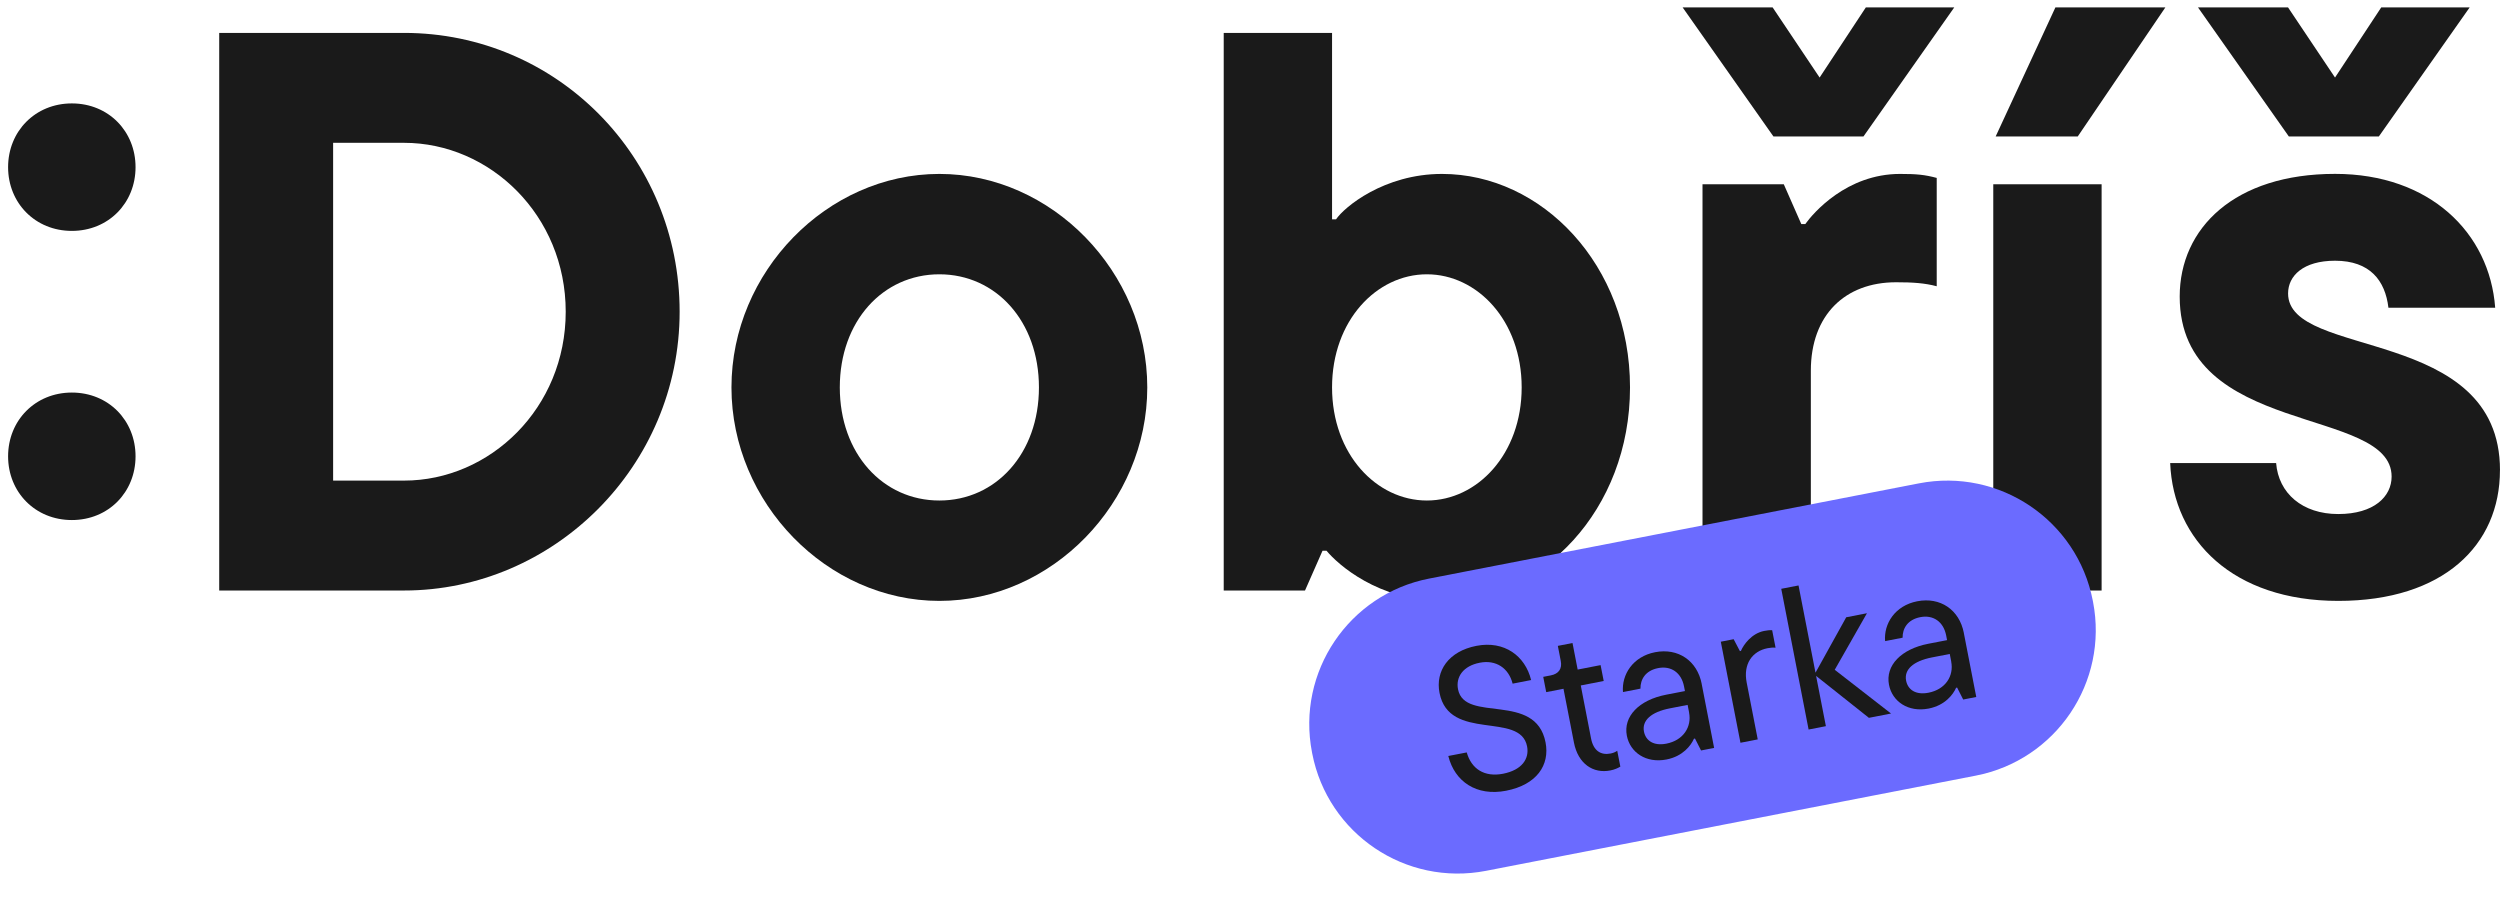 <svg width="293" height="106" viewBox="0 0 293 106" fill="none" xmlns="http://www.w3.org/2000/svg">
<path d="M0.949 19.591C0.949 15.392 4.126 12.12 8.42 12.12C12.714 12.12 15.886 15.386 15.886 19.591C15.886 23.795 12.714 27.061 8.42 27.061C4.126 27.061 0.949 23.79 0.949 19.591ZM0.949 53.479C0.949 49.279 4.126 46.008 8.42 46.008C12.714 46.008 15.886 49.274 15.886 53.479C15.886 57.683 12.714 60.949 8.42 60.949C4.126 60.949 0.949 57.683 0.949 53.479Z" fill="#1A1A1A"/>
<path d="M25.691 69.213V3.856H47.351C65.275 3.856 79.653 18.419 79.653 36.532C79.653 54.645 64.901 69.208 47.351 69.208H25.691V69.213ZM39.042 56.326H47.351C57.435 56.326 66.302 47.828 66.302 36.532C66.302 25.236 57.43 16.738 47.351 16.738H39.042V56.321V56.326Z" fill="#1A1A1A"/>
<path d="M85.727 45.404C85.727 31.864 96.933 20.384 110.094 20.384C123.255 20.384 134.461 31.869 134.461 45.404C134.461 58.94 123.255 70.425 110.094 70.425C96.933 70.425 85.727 58.94 85.727 45.404ZM121.764 45.404C121.764 37.654 116.722 32.148 110.094 32.148C103.466 32.148 98.424 37.654 98.424 45.404C98.424 53.154 103.466 58.66 110.094 58.66C116.722 58.66 121.764 53.154 121.764 45.404Z" fill="#1A1A1A"/>
<path d="M155.469 64.545H155L152.945 69.213H143.42V3.856H156.117V25.705H156.586C157.519 24.303 162.187 20.384 169.004 20.384C180.674 20.384 191.038 31.026 191.038 45.404C191.038 59.782 180.674 70.425 169.004 70.425C161.538 70.425 156.776 66.131 155.469 64.545ZM178.34 45.404C178.34 37.559 173.114 32.148 167.229 32.148C161.344 32.148 156.117 37.564 156.117 45.404C156.117 53.244 161.344 58.66 167.229 58.66C173.114 58.66 178.34 53.244 178.34 45.404Z" fill="#1A1A1A"/>
<path d="M218.396 15.995H207.848L197.205 0.869H207.753L213.259 9.088L218.675 0.869H229.038L218.396 15.995ZM211.578 26.263C212.511 24.957 216.436 20.384 222.69 20.384C224.65 20.384 225.582 20.478 226.984 20.852V33.55C225.582 33.176 224.181 33.081 222.221 33.081C216.246 33.081 212.231 36.911 212.231 43.444V69.213H199.534V21.595H209.06L211.114 26.263H211.583H211.578Z" fill="#1A1A1A"/>
<path d="M233.611 69.213V21.595H246.309V69.213H233.611ZM233.891 15.995L240.893 0.869H253.78L243.511 15.995H233.896H233.891Z" fill="#1A1A1A"/>
<path d="M292.994 55.114C292.994 63.892 286.367 70.425 274.043 70.425C261.72 70.425 254.718 63.328 254.344 54.272H266.762C267.041 57.817 269.844 60.246 274.043 60.246C278.242 60.246 280.297 58.191 280.297 55.857C280.297 47.549 255.461 51.284 255.461 34.757C255.461 26.727 261.904 20.378 273.669 20.378C284.781 20.378 291.783 27.286 292.436 36.063H279.923C279.549 32.891 277.774 30.557 273.669 30.557C269.934 30.557 268.163 32.333 268.163 34.388C268.163 42.138 292.999 38.123 292.999 55.114H292.994ZM278.801 15.995H268.253L257.605 0.869H268.158L273.664 9.088L279.08 0.869H289.444L278.801 15.995Z" fill="#1A1A1A"/>
<path d="M224.903 56.649L167.507 67.806C158.087 69.637 151.936 78.758 153.767 88.177L153.794 88.319C155.625 97.739 164.746 103.891 174.166 102.06L231.561 90.904C240.981 89.073 247.133 79.952 245.302 70.532L245.274 70.39C243.443 60.97 234.323 54.818 224.903 56.649Z" fill="#6B6BFF"/>
<path d="M169.733 88.603L171.902 88.184C172.446 90.11 173.962 91.107 176.151 90.683C178.366 90.254 179.258 88.933 178.974 87.471C178.171 83.347 169.833 86.973 168.711 81.203C168.212 78.634 169.768 76.325 173.044 75.692C176.321 75.058 178.755 76.879 179.448 79.701L177.279 80.125C176.825 78.305 175.334 77.297 173.428 77.671C171.473 78.05 170.601 79.347 170.88 80.784C171.658 84.788 179.972 81.023 181.139 87.007C181.657 89.671 180.101 91.975 176.52 92.673C173.034 93.351 170.491 91.596 169.743 88.613L169.733 88.603Z" fill="#1A1A1A"/>
<path d="M184.463 87.012L183.241 80.724L181.216 81.118L180.867 79.327L181.76 79.153C182.678 78.973 183.101 78.38 182.922 77.462L182.578 75.696L184.298 75.362L184.902 78.474L187.59 77.951L187.954 79.811L185.266 80.335L186.473 86.554C186.757 88.015 187.64 88.528 188.747 88.314C189.051 88.254 189.306 88.159 189.54 87.99L189.904 89.85C189.64 90 189.286 90.189 188.717 90.299C186.737 90.683 184.952 89.541 184.463 87.017V87.012Z" fill="#1A1A1A"/>
<path d="M199.434 80.14L200.895 87.656L199.364 87.955L198.651 86.554L198.531 86.579C198.192 87.352 197.245 88.638 195.314 89.012C192.911 89.481 191.045 88.18 190.666 86.225C190.228 83.96 192.103 82.035 195.26 81.422L197.474 80.993L197.369 80.449C197.055 78.823 195.843 78.006 194.337 78.3C192.831 78.594 192.247 79.636 192.262 80.709L190.213 81.108C190.038 79.088 191.36 76.948 193.973 76.44C196.681 75.911 198.91 77.437 199.439 80.145L199.434 80.14ZM197.963 83.507L197.788 82.614L195.713 83.018C193.474 83.452 192.427 84.464 192.671 85.736C192.881 86.818 193.813 87.446 195.295 87.157C197.299 86.768 198.287 85.182 197.958 83.511L197.963 83.507Z" fill="#1A1A1A"/>
<path d="M203.982 87.057L201.678 75.208L203.184 74.914L203.917 76.31L204.037 76.285C204.336 75.567 205.278 74.235 206.76 73.946C207.114 73.876 207.423 73.841 207.697 73.861L208.096 75.911C207.772 75.876 207.483 75.911 207.154 75.971C205.338 76.325 204.291 77.846 204.71 79.99L206.007 86.658L203.982 87.052V87.057Z" fill="#1A1A1A"/>
<path d="M221.629 83.626L219.035 84.13L212.846 79.217L213.993 85.107L211.968 85.501L208.762 69.008L210.787 68.615L212.776 78.838L216.377 72.345L218.806 71.871L215.031 78.499L221.629 83.626Z" fill="#1A1A1A"/>
<path d="M230.157 74.17L231.618 81.686L230.087 81.985L229.374 80.584L229.254 80.609C228.915 81.382 227.967 82.669 226.037 83.043C223.633 83.511 221.768 82.21 221.389 80.255C220.95 77.991 222.825 76.066 225.982 75.452L228.197 75.023L228.092 74.48C227.778 72.854 226.566 72.036 225.06 72.33C223.554 72.624 222.97 73.667 222.985 74.739L220.935 75.138C220.761 73.118 222.082 70.979 224.696 70.47C227.404 69.941 229.633 71.467 230.162 74.175L230.157 74.17ZM228.685 77.537L228.511 76.644L226.436 77.048C224.197 77.482 223.15 78.494 223.394 79.766C223.603 80.848 224.536 81.477 226.017 81.187C228.022 80.798 229.009 79.213 228.68 77.542L228.685 77.537Z" fill="#1A1A1A"/>
</svg>
